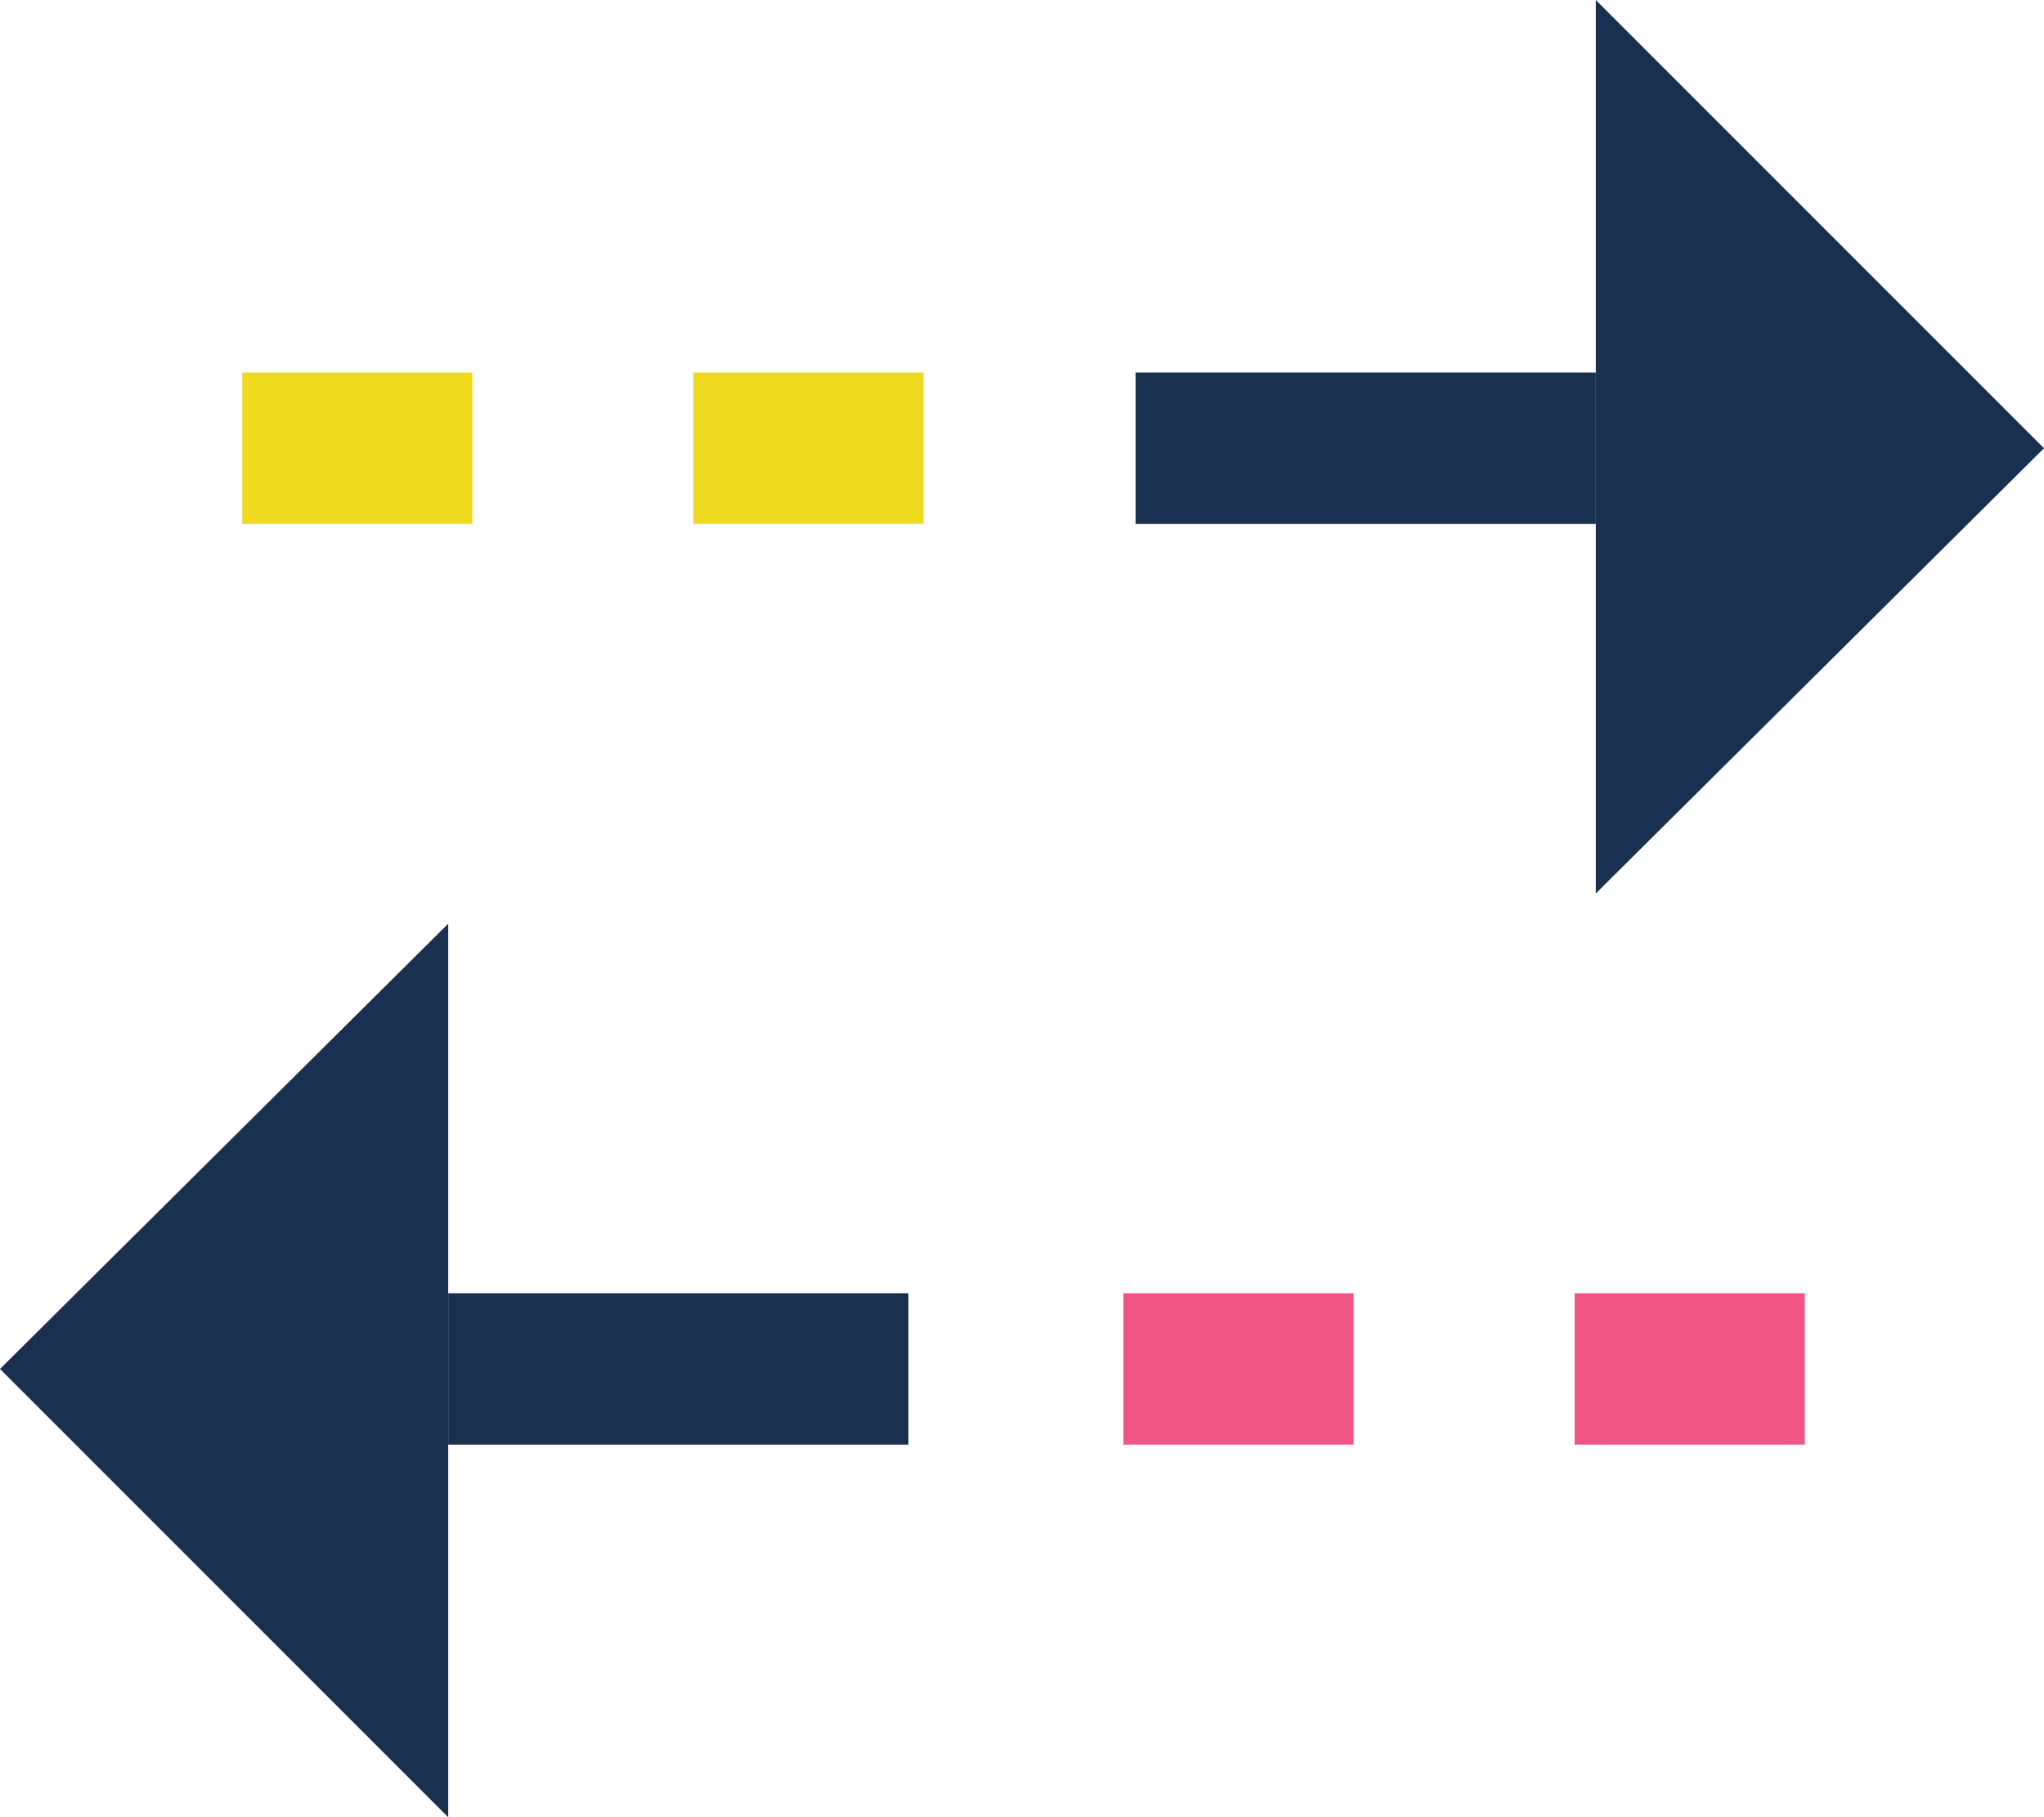 <?xml version="1.0" encoding="UTF-8"?>
<svg xmlns="http://www.w3.org/2000/svg" version="1.1" viewBox="0 0 67.5 60">
  <defs>
    <style>
      .cls-1 {
        fill: #f05583;
      }

      .cls-2 {
        fill: #eedb20;
      }

      .cls-3 {
        fill: #1a3051;
      }
    </style>
  </defs>
  <!-- Generator: Adobe Illustrator 28.7.1, SVG Export Plug-In . SVG Version: 1.2.0 Build 142)  -->
  <g>
    <g id="Layer_1">
      <g id="Layer_1-2" data-name="Layer_1">
        <polygon class="cls-3" points="52.7 29.5 52.7 14.8 52.7 0 67.5 14.8 52.7 29.5"/>
        <polygon class="cls-3" points="14.8 30.5 14.8 45.2 14.8 60 0 45.2 14.8 30.5"/>
        <rect class="cls-3" x="37.5" y="12.3" width="15.2" height="5"/>
        <rect class="cls-3" x="14.8" y="42.7" width="15.2" height="5"/>
        <rect class="cls-1" x="37.1" y="42.7" width="7.6" height="5"/>
        <rect class="cls-1" x="52" y="42.7" width="7.6" height="5"/>
        <rect class="cls-2" x="8" y="12.3" width="7.6" height="5"/>
        <rect class="cls-2" x="22.9" y="12.3" width="7.6" height="5"/>
      </g>
    </g>
  </g>
</svg>